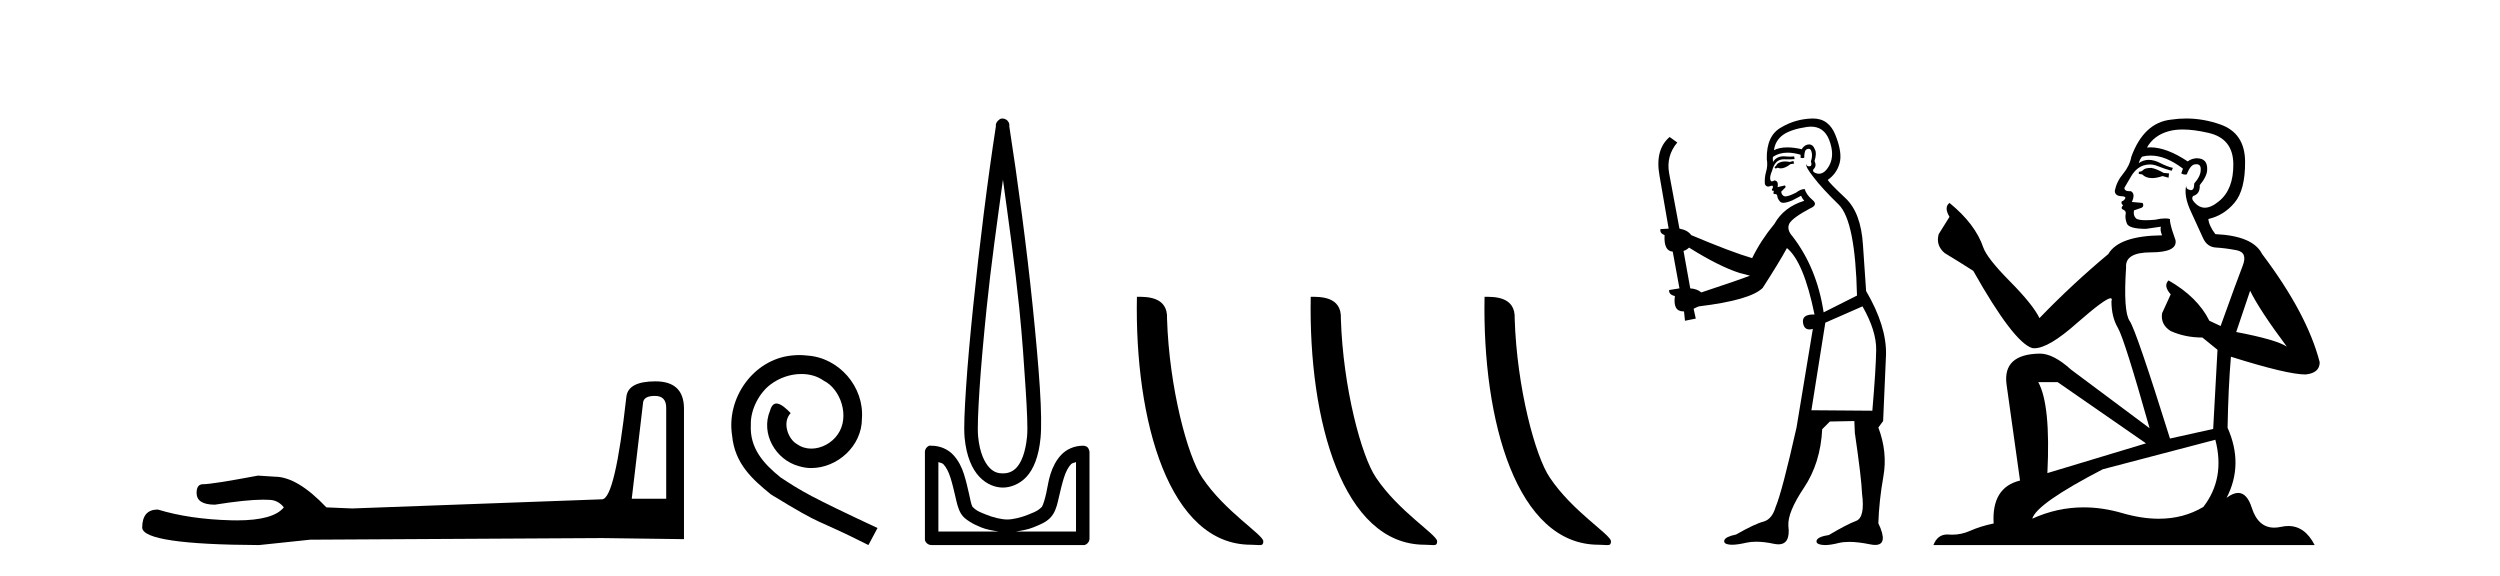 <?xml version='1.0' encoding='UTF-8' standalone='yes'?><svg xmlns='http://www.w3.org/2000/svg' xmlns:xlink='http://www.w3.org/1999/xlink' width='178.0' height='41.0' ><path d='M 46.629 28.188 Q 47.434 28.188 47.434 29.031 L 47.434 35.512 L 44.98 35.512 L 45.785 28.686 Q 45.823 28.188 46.629 28.188 ZM 46.667 27.152 Q 44.711 27.152 44.596 28.264 Q 43.791 35.512 42.871 35.55 L 25.079 36.202 L 23.238 36.125 Q 21.168 33.94 19.557 33.94 Q 18.982 33.901 18.368 33.863 Q 15.109 34.476 14.457 34.476 Q 13.997 34.476 13.997 35.09 Q 13.997 35.933 15.301 35.933 Q 17.539 35.577 18.735 35.577 Q 18.952 35.577 19.135 35.588 Q 19.787 35.588 20.209 36.125 Q 19.461 37.051 16.862 37.051 Q 16.662 37.051 16.451 37.045 Q 13.499 36.969 11.236 36.279 Q 10.124 36.279 10.124 37.582 Q 10.239 38.771 18.445 38.809 L 22.088 38.426 L 42.871 38.311 L 48.699 38.388 L 48.699 29.031 Q 48.661 27.152 46.667 27.152 Z' style='fill:#000000;stroke:none' /><path d='M 56.91 25.279 C 56.722 25.279 56.534 25.297 56.346 25.314 C 53.63 25.604 51.7 28.354 52.127 31.019 C 52.315 33.001 53.545 34.111 54.894 35.205 C 58.909 37.665 57.781 36.759 61.83 38.809 L 62.479 37.596 C 57.662 35.341 57.081 34.983 55.577 33.992 C 54.348 33.001 53.374 31.908 53.459 30.251 C 53.425 29.106 54.108 27.927 54.877 27.364 C 55.492 26.902 56.278 26.629 57.047 26.629 C 57.627 26.629 58.174 26.766 58.652 27.107 C 59.865 27.705 60.532 29.687 59.643 30.934 C 59.233 31.532 58.499 31.942 57.764 31.942 C 57.405 31.942 57.047 31.839 56.739 31.617 C 56.124 31.276 55.663 30.08 56.295 29.414 C 56.005 29.106 55.595 28.73 55.287 28.73 C 55.082 28.73 54.928 28.884 54.826 29.243 C 54.143 30.883 55.236 32.745 56.876 33.189 C 57.166 33.274 57.457 33.326 57.747 33.326 C 59.626 33.326 61.369 31.754 61.369 29.807 C 61.54 27.534 59.729 25.45 57.457 25.314 C 57.286 25.297 57.098 25.279 56.91 25.279 Z' style='fill:#000000;stroke:none' /><path d='M 71.41 12.794 C 71.823 15.813 72.263 18.91 72.572 21.936 C 72.79 24.077 72.922 26.089 73.026 27.694 C 73.13 29.3 73.182 30.514 73.127 31.079 C 73.013 32.26 72.701 32.946 72.37 33.301 C 72.039 33.656 71.649 33.705 71.41 33.705 C 71.118 33.705 70.788 33.654 70.45 33.301 C 70.113 32.948 69.756 32.26 69.642 31.079 C 69.588 30.514 69.639 29.3 69.743 27.694 C 69.847 26.089 70.03 24.077 70.248 21.936 C 70.557 18.908 70.996 15.814 71.41 12.794 ZM 71.371 8.437 C 71.334 8.437 71.296 8.441 71.258 8.45 C 71.202 8.474 71.151 8.508 71.107 8.551 C 71.068 8.58 71.034 8.614 71.006 8.652 C 70.957 8.711 70.922 8.78 70.905 8.854 C 70.898 8.898 70.912 8.962 70.905 9.006 C 70.322 12.756 69.722 17.586 69.288 21.835 C 69.069 23.985 68.888 25.97 68.783 27.593 C 68.678 29.217 68.613 30.462 68.682 31.18 C 68.81 32.508 69.215 33.405 69.743 33.958 C 70.271 34.511 70.895 34.715 71.41 34.715 C 71.897 34.715 72.562 34.509 73.077 33.958 C 73.591 33.406 73.959 32.508 74.087 31.18 C 74.156 30.462 74.141 29.217 74.036 27.593 C 73.931 25.97 73.751 23.985 73.531 21.835 C 73.098 17.586 72.448 12.756 71.864 9.006 C 71.858 8.962 71.871 8.898 71.864 8.854 C 71.856 8.801 71.839 8.75 71.814 8.703 C 71.768 8.617 71.698 8.546 71.612 8.501 C 71.538 8.458 71.455 8.437 71.371 8.437 ZM 66.813 32.897 C 66.918 32.954 67.08 32.956 67.167 33.049 C 67.376 33.273 67.54 33.591 67.672 34.008 C 67.804 34.425 67.925 34.928 68.026 35.372 C 68.126 35.816 68.213 36.225 68.43 36.584 C 68.576 36.827 68.798 36.985 69.036 37.14 C 69.274 37.294 69.544 37.419 69.844 37.544 C 70.249 37.712 70.676 37.774 71.107 37.847 L 66.813 37.847 L 66.813 32.897 ZM 76.612 32.897 L 76.612 37.847 L 72.319 37.847 C 72.75 37.774 73.176 37.712 73.582 37.544 C 73.882 37.419 74.203 37.294 74.441 37.14 C 74.678 36.985 74.85 36.827 74.996 36.584 C 75.213 36.225 75.3 35.816 75.4 35.372 C 75.501 34.928 75.622 34.425 75.754 34.008 C 75.885 33.591 76.05 33.273 76.259 33.049 C 76.345 32.956 76.508 32.954 76.612 32.897 ZM 66.233 31.729 C 66.207 31.729 66.182 31.731 66.157 31.735 C 66.1 31.759 66.049 31.793 66.005 31.836 C 65.92 31.916 65.866 32.023 65.854 32.139 C 65.853 32.156 65.853 32.173 65.854 32.19 L 65.854 38.352 C 65.85 38.386 65.85 38.42 65.854 38.453 C 65.911 38.658 66.096 38.801 66.308 38.807 L 77.118 38.807 C 77.134 38.808 77.151 38.809 77.168 38.809 C 77.185 38.809 77.202 38.808 77.219 38.807 C 77.423 38.749 77.567 38.565 77.572 38.352 L 77.572 32.19 C 77.57 32.12 77.553 32.051 77.522 31.988 C 77.498 31.931 77.464 31.88 77.421 31.836 C 77.336 31.771 77.231 31.735 77.124 31.735 C 77.122 31.735 77.12 31.735 77.118 31.735 C 76.469 31.735 75.916 32.001 75.552 32.392 C 75.187 32.782 74.948 33.268 74.794 33.756 C 74.64 34.243 74.587 34.694 74.491 35.119 C 74.395 35.545 74.278 35.929 74.188 36.079 C 74.185 36.085 74.057 36.22 73.885 36.332 C 73.713 36.444 73.483 36.529 73.228 36.635 C 72.718 36.847 72.106 36.988 71.713 36.988 C 71.32 36.988 70.708 36.847 70.198 36.635 C 69.943 36.529 69.713 36.444 69.541 36.332 C 69.369 36.22 69.241 36.085 69.238 36.079 C 69.147 35.929 69.082 35.545 68.985 35.119 C 68.889 34.694 68.786 34.243 68.632 33.756 C 68.478 33.268 68.238 32.782 67.874 32.392 C 67.51 32.001 66.957 31.735 66.308 31.735 C 66.283 31.731 66.258 31.729 66.233 31.729 Z' style='fill:#000000;stroke:none' /><path d='M 89.064 38.785 C 89.718 38.785 89.949 38.932 89.948 38.539 C 89.948 38.071 87.202 36.418 85.595 34.004 C 84.563 32.504 83.246 27.607 83.093 22.695 C 83.17 21.083 81.588 21.132 80.948 21.132 C 80.777 30.016 83.251 38.785 89.064 38.785 Z' style='fill:#000000;stroke:none' /><path d='M 101.44 38.785 C 102.094 38.785 102.325 38.932 102.325 38.539 C 102.325 38.071 99.579 36.418 97.971 34.004 C 96.94 32.504 95.623 27.607 95.47 22.695 C 95.546 21.083 93.965 21.132 93.324 21.132 C 93.153 30.016 95.628 38.785 101.44 38.785 Z' style='fill:#000000;stroke:none' /><path d='M 113.817 38.785 C 114.471 38.785 114.702 38.932 114.701 38.539 C 114.701 38.071 111.955 36.418 110.347 34.004 C 109.316 32.504 107.999 27.607 107.846 22.695 C 107.922 21.083 106.341 21.132 105.7 21.132 C 105.53 30.016 108.004 38.785 113.817 38.785 Z' style='fill:#000000;stroke:none' /><path d='M 127.691 11.461 L 127.435 11.53 Q 127.255 11.495 127.102 11.495 Q 126.948 11.495 126.82 11.53 Q 126.563 11.615 126.512 11.717 Q 126.461 11.82 126.341 11.905 L 126.427 12.008 L 126.563 11.94 Q 126.671 11.988 126.792 11.988 Q 127.095 11.988 127.486 11.683 L 127.742 11.649 L 127.691 11.461 ZM 128.939 9.016 Q 129.862 9.016 130.236 9.958 Q 130.646 11.017 130.253 11.769 Q 129.925 12.37 129.51 12.37 Q 129.406 12.37 129.297 12.332 Q 129.006 12.23 129.126 12.042 Q 129.365 11.82 129.194 11.461 Q 129.365 10.915 129.228 10.658 Q 129.091 10.283 128.807 10.283 Q 128.703 10.283 128.579 10.334 Q 128.357 10.47 128.289 10.624 Q 127.716 10.494 127.259 10.494 Q 126.694 10.494 126.307 10.693 Q 126.393 10.009 126.956 9.599 Q 127.52 9.206 128.665 9.036 Q 128.808 9.016 128.939 9.016 ZM 120.26 17.628 Q 122.378 18.96 123.865 19.438 L 124.599 19.626 Q 123.865 19.917 121.131 20.822 Q 120.841 20.566 120.346 20.532 L 119.867 17.867 Q 120.089 17.799 120.26 17.628 ZM 128.779 10.595 Q 128.923 10.595 128.972 10.778 Q 129.074 11.068 128.938 11.495 Q 129.04 11.82 128.852 11.837 Q 128.821 11.842 128.793 11.842 Q 128.642 11.842 128.613 11.683 L 128.613 11.683 Q 128.528 11.871 129.143 12.64 Q 129.741 13.426 130.919 14.57 Q 132.098 15.732 132.218 21.044 L 129.843 22.24 Q 129.365 19.08 127.623 16.825 Q 127.195 16.347 127.4 15.92 Q 127.623 15.51 128.87 14.843 Q 129.484 14.587 129.04 14.228 Q 128.613 13.87 128.494 13.46 Q 128.203 13.46 127.879 13.716 Q 127.343 13.984 127.121 13.984 Q 127.074 13.984 127.042 13.972 Q 126.854 13.904 126.82 13.648 L 127.076 13.391 Q 127.195 13.289 127.076 13.204 L 126.563 13.323 Q 126.649 12.879 126.341 12.845 Q 126.234 12.914 126.164 12.914 Q 126.079 12.914 126.051 12.811 Q 125.983 12.589 126.171 12.162 Q 126.273 11.752 126.495 11.53 Q 126.7 11.34 127.022 11.34 Q 127.048 11.34 127.076 11.342 Q 127.195 11.347 127.313 11.347 Q 127.549 11.347 127.776 11.325 L 127.742 11.137 Q 127.614 11.154 127.465 11.154 Q 127.315 11.154 127.144 11.137 Q 127.065 11.128 126.991 11.128 Q 126.492 11.128 126.239 11.53 Q 126.205 11.273 126.239 11.171 Q 126.671 10.869 127.274 10.869 Q 127.697 10.869 128.203 11.017 L 128.203 11.239 Q 128.28 11.256 128.344 11.256 Q 128.408 11.256 128.46 11.239 Q 128.46 10.693 128.647 10.624 Q 128.721 10.595 128.779 10.595 ZM 132.61 21.813 Q 133.601 23.555 133.584 24.905 Q 133.567 26.254 133.311 29.243 L 128.972 29.209 L 129.963 22.974 L 132.61 21.813 ZM 129.087 8.437 Q 129.055 8.437 129.023 8.438 Q 127.845 8.472 126.854 9.053 Q 125.761 9.633 125.795 11.325 Q 125.88 11.786 125.744 12.23 Q 125.624 12.657 125.658 13.101 Q 125.731 13.284 125.892 13.284 Q 125.956 13.284 126.034 13.255 Q 126.114 13.22 126.161 13.22 Q 126.277 13.22 126.205 13.426 Q 126.136 13.46 126.171 13.545 Q 126.193 13.591 126.246 13.591 Q 126.273 13.591 126.307 13.579 L 126.307 13.579 Q 126.211 13.82 126.355 13.82 Q 126.365 13.82 126.376 13.819 Q 126.39 13.817 126.402 13.817 Q 126.531 13.817 126.546 13.972 Q 126.563 14.16 126.751 14.365 Q 126.825 14.439 126.975 14.439 Q 127.208 14.439 127.623 14.263 L 128.237 13.938 Q 128.289 14.092 128.46 14.297 Q 127.008 14.741 126.341 15.937 Q 125.368 17.115 124.753 18.379 Q 123.284 17.952 120.414 16.74 Q 120.158 16.381 119.577 16.278 L 118.842 12.332 Q 118.62 11.102 119.423 10.146 L 118.877 9.753 Q 117.818 10.658 118.159 12.52 L 118.808 16.278 L 118.227 16.312 Q 118.159 16.603 118.518 16.74 Q 118.45 17.867 119.099 17.918 L 119.577 20.532 Q 119.201 20.6 118.842 20.651 Q 118.808 20.976 119.252 21.078 Q 119.103 22.173 119.855 22.173 Q 119.878 22.173 119.902 22.172 L 119.97 22.838 L 120.739 22.684 L 120.585 21.984 Q 120.773 21.881 120.961 21.813 Q 124.633 21.369 125.504 20.498 Q 126.683 18.67 127.23 17.662 Q 128.425 18.636 129.194 22.394 Q 129.146 22.392 129.102 22.392 Q 128.293 22.392 128.374 22.974 Q 128.441 23.456 128.832 23.456 Q 128.941 23.456 129.074 23.419 L 129.074 23.419 L 127.913 30.439 Q 126.888 35 126.427 36.093 Q 126.171 36.964 125.573 37.135 Q 124.958 37.289 123.608 38.058 Q 122.857 38.211 122.771 38.468 Q 122.703 38.724 123.13 38.775 Q 123.218 38.786 123.324 38.786 Q 123.712 38.786 124.343 38.639 Q 124.664 38.57 125.045 38.57 Q 125.617 38.57 126.324 38.724 Q 126.487 38.756 126.624 38.756 Q 127.494 38.756 127.332 37.443 Q 127.264 36.486 128.442 34.727 Q 129.621 32.967 129.741 30.559 L 130.287 30.012 L 132.03 29.978 L 132.064 30.815 Q 132.542 34.095 132.576 35.137 Q 132.798 36.828 132.166 37.084 Q 131.517 37.323 130.219 38.092 Q 129.45 38.211 129.348 38.468 Q 129.262 38.724 129.707 38.792 Q 129.813 38.809 129.944 38.809 Q 130.334 38.809 130.936 38.656 Q 131.252 38.582 131.662 38.582 Q 132.296 38.582 133.157 38.758 Q 133.357 38.799 133.513 38.799 Q 134.473 38.799 133.738 37.255 Q 133.789 35.649 134.097 33.924 Q 134.404 32.199 133.738 30.439 L 134.079 29.978 L 134.284 25.263 Q 134.336 23.231 132.867 20.72 Q 132.798 19.797 132.645 17.474 Q 132.508 15.134 131.381 14.092 Q 130.253 13.033 130.134 12.811 Q 130.766 12.367 130.971 11.649 Q 131.193 10.915 130.697 9.651 Q 130.232 8.437 129.087 8.437 Z' style='fill:#000000;stroke:none' /><path d='M 153.171 11.955 Q 152.744 11.955 152.607 12.091 Q 152.487 12.228 152.282 12.228 L 152.282 12.382 L 152.522 12.416 Q 152.786 12.681 153.226 12.681 Q 153.552 12.681 153.974 12.535 L 154.401 12.655 L 154.435 12.348 L 154.059 12.313 Q 153.512 12.006 153.171 11.955 ZM 155.408 9.22 Q 156.196 9.22 157.236 9.46 Q 158.996 9.853 159.013 11.681 Q 159.03 13.492 157.988 14.329 Q 157.437 14.788 156.985 14.788 Q 156.596 14.788 156.28 14.449 Q 155.972 14.141 156.16 13.953 Q 156.656 13.8 156.621 13.185 Q 157.151 12.535 157.151 12.074 Q 157.184 11.27 156.412 11.27 Q 156.381 11.27 156.348 11.271 Q 156.006 11.305 155.767 11.493 Q 154.256 10.491 153.107 10.491 Q 152.983 10.491 152.863 10.503 L 152.863 10.503 Q 153.359 9.631 154.418 9.341 Q 154.85 9.22 155.408 9.22 ZM 160.209 20.701 Q 160.875 22.068 162.823 24.682 Q 162.088 24.186 159.218 23.639 L 160.209 20.701 ZM 153.126 11.076 Q 154.203 11.076 155.426 12.006 L 155.306 12.348 Q 155.45 12.431 155.585 12.431 Q 155.643 12.431 155.699 12.416 Q 155.972 11.698 156.314 11.698 Q 156.355 11.693 156.392 11.693 Q 156.721 11.693 156.69 12.108 Q 156.69 12.535 156.229 13.065 Q 156.229 13.538 155.999 13.538 Q 155.963 13.538 155.921 13.526 Q 155.614 13.458 155.665 13.185 L 155.665 13.185 Q 155.46 13.953 156.024 15.132 Q 156.57 16.328 156.861 16.96 Q 157.151 17.592 157.783 17.626 Q 158.415 17.66 159.235 17.814 Q 160.055 17.968 159.679 18.925 Q 159.304 19.881 158.108 23.212 L 157.305 22.837 Q 156.468 21.145 154.401 19.967 L 154.401 19.967 Q 154.008 20.342 154.554 20.957 L 153.939 22.307 Q 153.82 23.11 154.554 23.571 Q 155.579 24.032 156.809 24.032 L 157.886 24.904 L 157.578 30.541 L 154.503 31.224 Q 152.094 23.52 151.633 22.854 Q 151.172 22.187 151.377 19.044 Q 151.292 17.968 153.137 17.968 Q 155.05 17.968 154.896 17.097 L 154.657 16.396 Q 154.469 15.747 154.503 15.593 Q 154.353 15.552 154.153 15.552 Q 153.854 15.552 153.444 15.645 Q 153.057 15.679 152.776 15.679 Q 152.214 15.679 152.077 15.542 Q 151.872 15.337 151.941 14.978 L 152.487 14.79 Q 152.675 14.688 152.556 14.449 L 151.787 14.38 Q 152.06 13.8 151.719 13.612 Q 151.667 13.615 151.622 13.615 Q 151.257 13.615 151.257 13.373 Q 151.377 13.15 151.736 12.553 Q 152.094 11.955 152.607 11.784 Q 152.837 11.71 153.064 11.71 Q 153.359 11.71 153.649 11.835 Q 154.162 12.04 154.623 12.16 L 154.708 11.955 Q 154.281 11.852 153.82 11.613 Q 153.376 11.382 152.991 11.382 Q 152.607 11.382 152.282 11.613 Q 152.368 11.305 152.522 11.152 Q 152.818 11.076 153.126 11.076 ZM 146.508 27.21 L 152.795 31.566 L 145.774 33.684 Q 146.013 28.816 145.125 27.21 ZM 157.732 31.31 Q 158.449 34.06 156.878 36.093 Q 155.47 36.934 153.708 36.934 Q 152.498 36.934 151.121 36.537 Q 149.709 36.124 148.357 36.124 Q 146.469 36.124 144.697 36.93 Q 145.005 35.854 149.72 33.411 L 157.732 31.31 ZM 155.653 8.437 Q 155.106 8.437 154.554 8.521 Q 152.641 8.743 151.753 11.152 Q 151.633 11.801 151.172 12.365 Q 150.711 12.911 150.574 13.578 Q 150.574 13.953 151.052 13.97 Q 151.531 13.988 151.172 14.295 Q 151.018 14.329 151.052 14.449 Q 151.069 14.568 151.172 14.603 Q 150.95 14.842 151.172 14.927 Q 151.411 15.03 151.343 15.269 Q 151.292 15.525 151.428 15.901 Q 151.565 16.294 152.795 16.294 L 153.854 16.14 L 153.854 16.14 Q 153.786 16.396 153.939 16.755 Q 150.864 16.789 150.113 18.087 Q 147.533 20.24 145.21 22.649 Q 144.749 21.692 143.109 20.035 Q 141.486 18.395 141.212 17.626 Q 140.649 15.952 138.804 14.449 Q 138.394 14.756 138.804 15.44 L 138.035 16.67 Q 137.813 17.472 138.462 18.019 Q 139.453 18.617 140.495 19.283 Q 143.365 24.374 144.697 24.784 Q 144.771 24.795 144.851 24.795 Q 145.865 24.795 147.892 22.99 Q 149.9 21.235 150.274 21.235 Q 150.406 21.235 150.335 21.453 Q 150.335 22.563 150.796 23.349 Q 151.257 24.135 153.051 30.49 L 147.465 26.322 Q 146.201 25.177 145.244 25.177 Q 142.562 25.211 142.87 27.398 L 143.826 34.214 Q 141.793 34.709 141.947 37.272 Q 141.025 37.46 140.256 37.801 Q 139.635 38.07 139.002 38.07 Q 138.869 38.07 138.735 38.058 Q 138.689 38.055 138.645 38.055 Q 137.948 38.055 137.659 38.809 L 164.804 38.809 Q 164.112 37.452 162.927 37.452 Q 162.681 37.452 162.413 37.511 Q 162.154 37.568 161.924 37.568 Q 160.783 37.568 160.329 36.161 Q 159.992 35.096 159.357 35.096 Q 158.994 35.096 158.535 35.444 Q 159.765 33.069 158.603 30.456 Q 158.654 27.62 158.842 25.399 Q 162.857 26.663 164.155 26.663 Q 165.163 26.561 165.163 25.792 Q 164.275 22.341 161.063 18.087 Q 160.414 16.789 157.732 16.67 Q 157.271 16.055 157.236 15.593 Q 158.347 15.337 159.099 14.432 Q 159.867 13.526 159.85 11.493 Q 159.833 9.478 158.091 8.863 Q 156.884 8.437 155.653 8.437 Z' style='fill:#000000;stroke:none' /></svg>